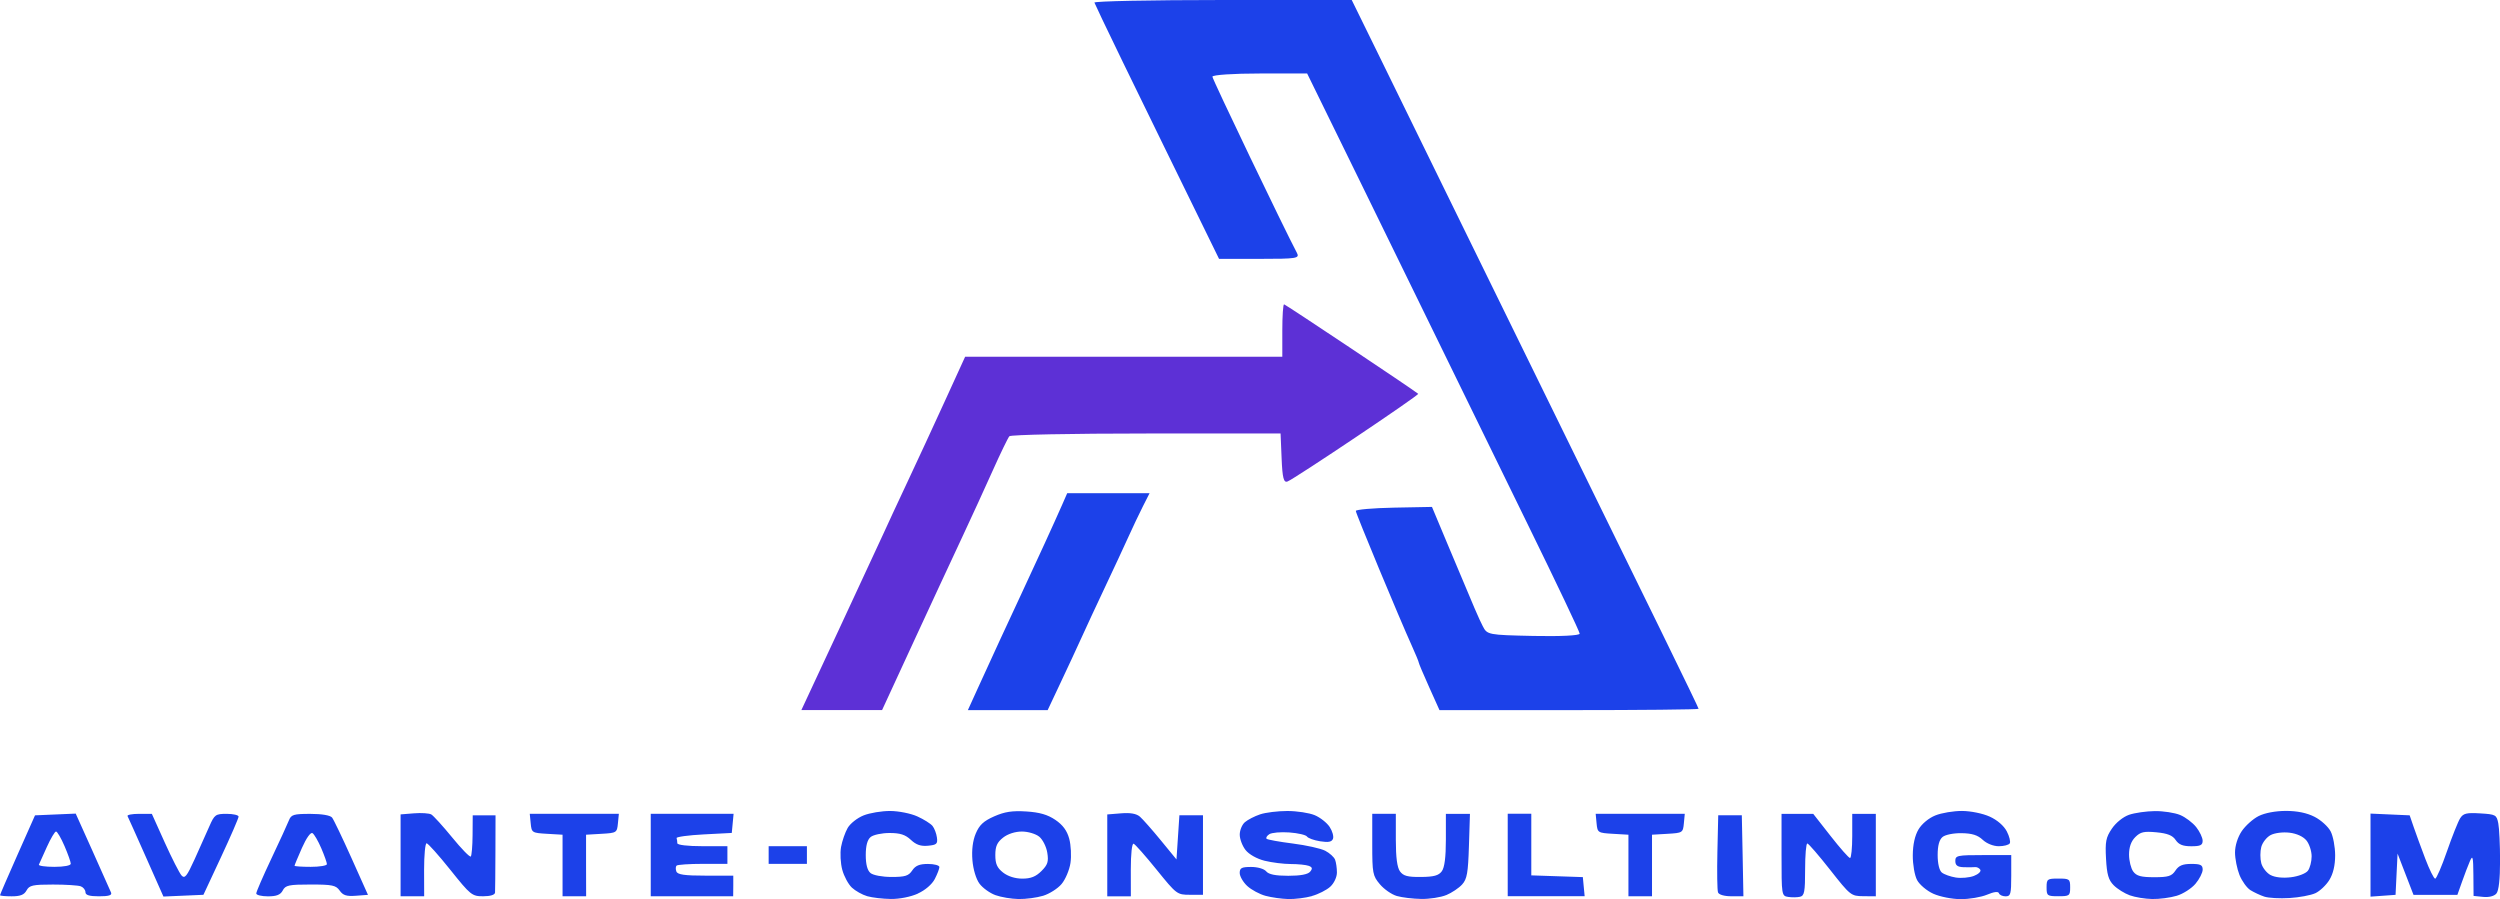 <?xml version="1.0" encoding="UTF-8" standalone="no"?>
<!-- Created with Inkscape (http://www.inkscape.org/) -->

<svg
   width="271.68"
   height="97.721"
   viewBox="0 0 71.882 25.855"
   version="1.1"
   id="svg1"
   xml:space="preserve"
   xmlns="http://www.w3.org/2000/svg"
   xmlns:svg="http://www.w3.org/2000/svg"><defs
     id="defs1" /><g
     id="layer1"
     transform="translate(-72.182,-55.841)"><g
       id="g15"><g
         id="g7"
         transform="translate(-7.7,-79.074)"
         style="fill:#1c41e9;fill-opacity:1;fill-rule:nonzero;stroke:none;stroke-width:0.265;stroke-linecap:round;stroke-linejoin:round;stroke-dasharray:none;stroke-opacity:1;paint-order:stroke fill markers"><path
           style="display:inline;fill:#1c41e9;fill-opacity:1;fill-rule:nonzero;stroke:none;stroke-width:0.265;stroke-linecap:round;stroke-linejoin:round;stroke-dasharray:none;stroke-opacity:1;paint-order:stroke fill markers"
           d="m 106.272,160.607 c 0.212,-0.096 0.407,-0.264 0.487,-0.417 0.073,-0.141 0.133,-0.296 0.133,-0.345 0,-0.049 -0.148,-0.089 -0.328,-0.089 -0.245,0 -0.36,0.048 -0.453,0.187 -0.104,0.156 -0.203,0.187 -0.594,0.187 -0.267,0 -0.528,-0.049 -0.606,-0.113 -0.09,-0.075 -0.136,-0.249 -0.136,-0.516 0,-0.271 0.046,-0.441 0.14,-0.519 0.077,-0.064 0.322,-0.116 0.544,-0.116 0.306,0 0.454,0.048 0.613,0.197 0.152,0.143 0.287,0.189 0.494,0.169 0.249,-0.024 0.281,-0.053 0.255,-0.239 -0.016,-0.116 -0.073,-0.265 -0.127,-0.331 -0.054,-0.066 -0.25,-0.189 -0.436,-0.273 -0.186,-0.085 -0.538,-0.155 -0.781,-0.156 -0.244,-0.001 -0.588,0.056 -0.766,0.128 -0.178,0.071 -0.383,0.233 -0.456,0.36 -0.073,0.127 -0.158,0.373 -0.19,0.547 -0.031,0.174 -0.016,0.469 0.035,0.656 0.05,0.187 0.175,0.417 0.276,0.512 0.102,0.095 0.3,0.206 0.441,0.247 0.141,0.041 0.447,0.077 0.68,0.08 0.247,0.003 0.571,-0.061 0.778,-0.155 z m 3.599,0.065 c 0.183,-0.055 0.423,-0.207 0.534,-0.339 0.111,-0.132 0.226,-0.404 0.256,-0.605 0.03,-0.201 0.014,-0.515 -0.036,-0.698 -0.063,-0.232 -0.184,-0.396 -0.398,-0.541 -0.222,-0.151 -0.454,-0.218 -0.836,-0.242 -0.404,-0.026 -0.622,0.008 -0.924,0.141 -0.305,0.135 -0.426,0.248 -0.529,0.493 -0.087,0.208 -0.12,0.474 -0.096,0.769 0.022,0.266 0.106,0.542 0.204,0.674 0.092,0.123 0.298,0.271 0.458,0.329 0.16,0.058 0.459,0.108 0.663,0.112 0.204,0.004 0.521,-0.038 0.704,-0.093 z m -1.148,-0.669 c -0.172,-0.135 -0.223,-0.25 -0.223,-0.502 0,-0.252 0.051,-0.366 0.223,-0.502 0.136,-0.107 0.348,-0.175 0.541,-0.175 0.177,0 0.398,0.066 0.499,0.148 0.1,0.082 0.204,0.288 0.231,0.459 0.042,0.259 0.013,0.348 -0.168,0.529 -0.16,0.16 -0.306,0.218 -0.549,0.218 -0.207,0 -0.415,-0.066 -0.554,-0.175 z m 8.879,0.675 c 0.186,-0.051 0.424,-0.172 0.529,-0.268 0.109,-0.1 0.191,-0.276 0.191,-0.408 0,-0.128 -0.024,-0.294 -0.053,-0.369 -0.029,-0.075 -0.157,-0.191 -0.284,-0.257 -0.127,-0.066 -0.548,-0.159 -0.934,-0.208 -0.387,-0.049 -0.724,-0.11 -0.751,-0.136 -0.026,-0.026 0.008,-0.085 0.077,-0.131 0.069,-0.046 0.328,-0.069 0.577,-0.051 0.249,0.018 0.477,0.071 0.508,0.118 0.031,0.047 0.201,0.108 0.378,0.136 0.238,0.038 0.334,0.019 0.369,-0.072 0.026,-0.068 -0.017,-0.221 -0.096,-0.341 -0.079,-0.12 -0.272,-0.272 -0.43,-0.338 -0.158,-0.066 -0.511,-0.12 -0.785,-0.12 -0.274,0 -0.628,0.043 -0.786,0.097 -0.158,0.053 -0.354,0.154 -0.436,0.225 -0.082,0.07 -0.148,0.231 -0.148,0.358 0,0.126 0.075,0.325 0.167,0.442 0.098,0.125 0.324,0.252 0.545,0.308 0.208,0.052 0.549,0.095 0.757,0.095 0.208,0 0.44,0.024 0.515,0.052 0.105,0.04 0.114,0.079 0.039,0.169 -0.064,0.077 -0.279,0.117 -0.627,0.117 -0.367,0 -0.562,-0.039 -0.635,-0.127 -0.06,-0.073 -0.245,-0.127 -0.434,-0.127 -0.274,0 -0.328,0.029 -0.328,0.173 0,0.095 0.097,0.263 0.216,0.374 0.119,0.11 0.357,0.238 0.529,0.284 0.172,0.046 0.465,0.087 0.652,0.092 0.186,0.005 0.491,-0.033 0.677,-0.084 z m 3.865,-0.027 c 0.158,-0.066 0.363,-0.203 0.455,-0.305 0.141,-0.155 0.172,-0.332 0.196,-1.108 l 0.029,-0.923 h -0.346 -0.346 v 0.746 c 0,0.5 -0.038,0.798 -0.117,0.905 -0.09,0.123 -0.228,0.161 -0.599,0.164 -0.383,0.004 -0.507,-0.029 -0.603,-0.16 -0.082,-0.113 -0.12,-0.399 -0.12,-0.91 v -0.746 h -0.339 -0.339 v 0.883 c 0,0.825 0.014,0.899 0.219,1.142 0.12,0.143 0.339,0.295 0.487,0.338 0.147,0.043 0.464,0.081 0.702,0.085 0.239,0.004 0.563,-0.046 0.721,-0.112 z m 10.317,-0.737 c 0,-0.414 0.029,-0.75 0.064,-0.747 0.035,0.003 0.33,0.344 0.656,0.759 0.578,0.735 0.602,0.754 0.953,0.757 l 0.36,0.003 v -1.185 -1.185 h -0.339 -0.339 v 0.635 c 0,0.349 -0.029,0.635 -0.064,0.634 -0.035,-5.6e-4 -0.287,-0.286 -0.56,-0.635 l -0.497,-0.634 h -0.456 -0.456 v 1.179 c 0,1.158 0.003,1.18 0.191,1.209 0.105,0.016 0.257,0.015 0.339,-0.004 0.127,-0.029 0.148,-0.139 0.148,-0.786 z m 5.23,0.726 c 0.203,-0.085 0.324,-0.1 0.343,-0.042 0.016,0.049 0.103,0.089 0.192,0.089 0.144,0 0.162,-0.065 0.162,-0.593 v -0.593 h -0.804 c -0.748,0 -0.804,0.012 -0.804,0.169 0,0.126 0.06,0.172 0.233,0.179 0.128,0.005 0.278,0.004 0.332,-0.002 0.055,-0.007 0.124,0.027 0.153,0.075 0.03,0.048 -0.053,0.128 -0.184,0.178 -0.131,0.05 -0.365,0.071 -0.521,0.046 -0.155,-0.025 -0.336,-0.09 -0.402,-0.144 -0.072,-0.06 -0.119,-0.258 -0.119,-0.502 0,-0.271 0.046,-0.44 0.14,-0.519 0.079,-0.066 0.318,-0.114 0.55,-0.11 0.299,0.004 0.463,0.056 0.606,0.191 0.115,0.108 0.306,0.184 0.461,0.184 0.146,0 0.288,-0.037 0.316,-0.082 0.028,-0.045 -0.01,-0.201 -0.085,-0.345 -0.083,-0.16 -0.274,-0.326 -0.49,-0.424 -0.2,-0.091 -0.547,-0.162 -0.797,-0.163 -0.244,-0.001 -0.588,0.056 -0.766,0.128 -0.191,0.076 -0.39,0.242 -0.485,0.402 -0.106,0.178 -0.163,0.436 -0.165,0.746 -0.002,0.265 0.053,0.579 0.124,0.712 0.07,0.131 0.279,0.308 0.466,0.392 0.188,0.085 0.538,0.155 0.786,0.156 0.246,0.001 0.588,-0.057 0.761,-0.129 z m 5.455,0.031 c 0.183,-0.055 0.425,-0.21 0.539,-0.345 0.114,-0.135 0.207,-0.319 0.207,-0.408 0,-0.133 -0.061,-0.163 -0.328,-0.163 -0.247,0 -0.36,0.047 -0.455,0.191 -0.107,0.161 -0.203,0.191 -0.61,0.191 -0.381,0 -0.509,-0.035 -0.604,-0.164 -0.066,-0.09 -0.12,-0.309 -0.12,-0.487 0,-0.215 0.059,-0.382 0.179,-0.502 0.15,-0.15 0.25,-0.172 0.61,-0.138 0.316,0.03 0.463,0.089 0.551,0.221 0.088,0.132 0.207,0.18 0.448,0.18 0.264,0 0.328,-0.031 0.328,-0.158 0,-0.087 -0.083,-0.263 -0.184,-0.391 -0.101,-0.128 -0.309,-0.286 -0.463,-0.35 -0.154,-0.064 -0.481,-0.115 -0.727,-0.112 -0.246,0.003 -0.579,0.05 -0.741,0.106 -0.17,0.059 -0.378,0.226 -0.494,0.397 -0.173,0.255 -0.196,0.376 -0.169,0.868 0.025,0.453 0.071,0.611 0.221,0.762 0.104,0.105 0.313,0.235 0.463,0.289 0.15,0.055 0.44,0.102 0.644,0.106 0.204,0.004 0.521,-0.038 0.704,-0.093 z m 3.986,-0.074 c 0.129,-0.06 0.31,-0.231 0.402,-0.38 0.11,-0.178 0.167,-0.42 0.167,-0.709 0,-0.241 -0.058,-0.551 -0.129,-0.688 -0.071,-0.137 -0.279,-0.326 -0.462,-0.419 -0.221,-0.113 -0.5,-0.17 -0.824,-0.17 -0.298,8e-5 -0.606,0.058 -0.785,0.148 -0.162,0.081 -0.381,0.278 -0.487,0.436 -0.116,0.174 -0.192,0.416 -0.192,0.612 0,0.178 0.058,0.469 0.128,0.645 0.071,0.176 0.212,0.373 0.315,0.437 0.103,0.064 0.283,0.148 0.401,0.187 0.118,0.039 0.443,0.057 0.722,0.04 0.279,-0.017 0.614,-0.079 0.743,-0.139 z m -1.287,-0.521 c -0.113,-0.06 -0.234,-0.214 -0.268,-0.342 -0.034,-0.128 -0.034,-0.338 0,-0.466 0.034,-0.128 0.155,-0.282 0.268,-0.342 0.117,-0.062 0.352,-0.092 0.544,-0.069 0.209,0.025 0.395,0.111 0.487,0.224 0.082,0.101 0.149,0.306 0.149,0.455 0,0.149 -0.048,0.335 -0.106,0.413 -0.059,0.08 -0.273,0.163 -0.487,0.189 -0.235,0.029 -0.46,0.005 -0.587,-0.063 z m 6.598,-0.411 c 0,-0.451 -0.023,-0.936 -0.051,-1.077 -0.049,-0.245 -0.074,-0.259 -0.52,-0.286 -0.394,-0.024 -0.486,-0.002 -0.577,0.141 -0.059,0.093 -0.23,0.522 -0.38,0.953 -0.149,0.431 -0.301,0.783 -0.338,0.783 -0.037,0 -0.164,-0.257 -0.284,-0.572 -0.119,-0.314 -0.269,-0.724 -0.333,-0.91 l -0.116,-0.339 -0.563,-0.025 -0.563,-0.025 v 1.194 1.194 l 0.36,-0.026 0.36,-0.026 0.029,-0.593 0.029,-0.593 0.229,0.593 0.229,0.593 h 0.631 0.631 l 0.135,-0.381 c 0.074,-0.21 0.176,-0.476 0.227,-0.593 0.079,-0.18 0.094,-0.119 0.098,0.397 l 0.005,0.608 0.275,0.028 c 0.167,0.017 0.317,-0.021 0.381,-0.096 0.069,-0.08 0.106,-0.41 0.106,-0.943 z m -71.12,0.852 c 0.079,-0.147 0.177,-0.169 0.758,-0.169 0.367,0 0.728,0.023 0.801,0.051 0.074,0.028 0.134,0.104 0.134,0.169 0,0.084 0.113,0.118 0.39,0.118 0.279,0 0.378,-0.03 0.347,-0.106 -0.024,-0.058 -0.262,-0.593 -0.53,-1.189 l -0.487,-1.083 -0.585,0.025 -0.585,0.025 -0.503,1.132 c -0.277,0.623 -0.503,1.146 -0.503,1.164 0,0.018 0.151,0.032 0.336,0.032 0.249,0 0.359,-0.044 0.426,-0.169 z m 0.354,-0.741 c 0.016,-0.035 0.119,-0.264 0.229,-0.508 0.11,-0.244 0.229,-0.445 0.264,-0.445 0.035,0 0.145,0.188 0.244,0.418 0.099,0.23 0.18,0.458 0.18,0.508 0,0.053 -0.195,0.09 -0.473,0.09 -0.26,0 -0.46,-0.029 -0.443,-0.064 z m 5.237,-0.217 c 0.278,-0.596 0.505,-1.12 0.505,-1.164 0,-0.044 -0.154,-0.08 -0.342,-0.08 -0.321,0 -0.351,0.022 -0.499,0.36 -0.087,0.198 -0.277,0.624 -0.423,0.946 -0.224,0.494 -0.284,0.567 -0.376,0.466 -0.06,-0.066 -0.277,-0.492 -0.482,-0.946 l -0.372,-0.826 h -0.366 c -0.202,0 -0.351,0.029 -0.333,0.064 0.019,0.035 0.258,0.57 0.533,1.189 l 0.499,1.125 0.575,-0.025 0.575,-0.025 z m 1.775,0.957 c 0.08,-0.149 0.177,-0.169 0.803,-0.169 0.623,0 0.727,0.022 0.834,0.175 0.096,0.137 0.196,0.169 0.468,0.148 l 0.345,-0.026 -0.474,-1.058 c -0.261,-0.582 -0.512,-1.106 -0.558,-1.164 -0.052,-0.065 -0.294,-0.106 -0.626,-0.106 -0.484,0 -0.55,0.021 -0.617,0.191 -0.041,0.105 -0.269,0.601 -0.506,1.102 -0.237,0.501 -0.431,0.949 -0.431,0.995 0,0.046 0.151,0.083 0.336,0.083 0.249,0 0.359,-0.044 0.426,-0.169 z m 0.339,-0.709 c 0,-0.018 0.096,-0.248 0.213,-0.512 0.126,-0.285 0.249,-0.458 0.303,-0.425 0.05,0.031 0.164,0.227 0.253,0.435 0.089,0.208 0.162,0.414 0.162,0.456 0,0.043 -0.21,0.078 -0.466,0.078 -0.256,0 -0.466,-0.014 -0.466,-0.032 z m 3.725,0.116 c 0,-0.419 0.032,-0.762 0.072,-0.762 0.039,0 0.346,0.343 0.681,0.762 0.582,0.728 0.624,0.762 0.944,0.762 0.207,0 0.338,-0.04 0.343,-0.106 0.004,-0.058 0.009,-0.582 0.011,-1.164 l 0.003,-1.058 h -0.328 -0.328 l -0.004,0.569 c -0.002,0.313 -0.026,0.59 -0.052,0.616 -0.026,0.026 -0.268,-0.221 -0.536,-0.55 -0.269,-0.329 -0.539,-0.625 -0.6,-0.66 -0.061,-0.034 -0.285,-0.049 -0.497,-0.032 l -0.385,0.031 v 1.177 1.177 h 0.339 0.339 z m 4.657,-0.123 v -0.885 l 0.445,-0.026 c 0.433,-0.025 0.445,-0.032 0.471,-0.301 l 0.027,-0.275 h -1.281 -1.281 l 0.027,0.275 c 0.026,0.268 0.038,0.276 0.471,0.301 l 0.445,0.026 v 0.885 0.885 h 0.339 0.339 z m 4.233,0.588 v -0.296 h -0.795 c -0.604,0 -0.806,-0.029 -0.841,-0.119 -0.025,-0.065 -0.023,-0.141 0.005,-0.169 0.028,-0.028 0.368,-0.051 0.756,-0.051 h 0.706 v -0.254 -0.254 h -0.72 c -0.423,0 -0.72,-0.035 -0.72,-0.085 0,-0.047 -0.01,-0.113 -0.021,-0.148 -0.012,-0.035 0.341,-0.083 0.783,-0.106 l 0.804,-0.042 0.026,-0.275 0.026,-0.275 h -1.191 -1.191 v 1.185 1.185 h 1.185 1.185 z m 11.43,-0.473 c 0,-0.45 0.033,-0.757 0.081,-0.741 0.044,0.015 0.342,0.352 0.662,0.748 0.572,0.707 0.588,0.72 0.957,0.72 h 0.375 v -1.143 -1.143 h -0.339 -0.339 l -0.042,0.635 -0.042,0.635 -0.451,-0.55 c -0.248,-0.303 -0.518,-0.608 -0.599,-0.679 -0.101,-0.088 -0.274,-0.119 -0.544,-0.097 l -0.396,0.032 v 1.177 1.177 h 0.339 0.339 z m 13.023,0.494 -0.026,-0.275 -0.741,-0.025 -0.741,-0.025 v -0.886 -0.886 h -0.339 -0.339 v 1.185 1.185 h 1.106 1.106 z m 1.963,-0.609 v -0.885 l 0.445,-0.026 c 0.433,-0.025 0.445,-0.032 0.471,-0.301 l 0.026,-0.275 h -1.281 -1.281 l 0.026,0.275 c 0.026,0.268 0.038,0.276 0.471,0.301 l 0.445,0.026 v 0.885 0.885 h 0.339 0.339 z m 2.606,-0.28 -0.024,-1.164 h -0.339 -0.339 l -0.024,1.054 c -0.013,0.58 -0.005,1.103 0.018,1.164 0.025,0.066 0.181,0.111 0.386,0.111 h 0.344 z m 9.417,0.91 c 0,-0.24 -0.019,-0.254 -0.339,-0.254 -0.32,0 -0.339,0.014 -0.339,0.254 0,0.24 0.019,0.254 0.339,0.254 0.32,0 0.339,-0.014 0.339,-0.254 z m -36.322,-0.931 v -0.254 h -0.55 -0.55 v 0.254 0.254 h 0.55 0.55 z"
           id="path6" /></g><g
         id="g14"><path
           style="fill:#1c41e9;fill-opacity:1;stroke:none;stroke-width:0.196;stroke-linecap:round;stroke-linejoin:round;stroke-dasharray:none;stroke-opacity:1"
           d="m 121.021,76.22 c 0,-0.036 -1.389,-2.878 -4.649,-9.517 -0.774,-1.577 -1.95,-3.975 -2.613,-5.33 -0.663,-1.355 -1.544,-3.154 -1.958,-3.998 l -0.753,-1.534 h -3.719 c -2.045,0 -3.701,0.034 -3.679,0.075 0.022,0.041 0.122,0.256 0.223,0.478 0.101,0.221 0.899,1.862 1.772,3.646 l 1.588,3.244 h 1.165 c 1.078,0 1.158,-0.013 1.072,-0.176 -0.366,-0.69 -2.428,-4.988 -2.428,-5.062 0,-0.052 0.602,-0.092 1.362,-0.092 h 1.362 l 1.516,3.093 c 0.834,1.701 1.935,3.953 2.447,5.004 0.512,1.051 1.593,3.262 2.402,4.913 0.809,1.651 1.471,3.044 1.471,3.096 0,0.055 -0.552,0.082 -1.329,0.066 -1.304,-0.028 -1.331,-0.033 -1.457,-0.28 -0.131,-0.259 -0.176,-0.364 -0.985,-2.293 l -0.476,-1.137 -1.095,0.021 c -0.602,0.012 -1.095,0.055 -1.095,0.095 0,0.073 1.247,3.074 1.617,3.891 0.106,0.235 0.193,0.445 0.193,0.468 0,0.023 0.134,0.34 0.298,0.705 l 0.298,0.663 h 3.725 c 2.049,0 3.725,-0.017 3.725,-0.038 z"
           id="path14" /><path
           style="fill:#1c41e9;fill-opacity:1;stroke:none;stroke-width:0.196;stroke-linecap:round;stroke-linejoin:round;stroke-dasharray:none;stroke-opacity:1"
           d="m 102.673,75.478 c 0.203,-0.429 0.476,-1.016 0.607,-1.306 0.131,-0.29 0.436,-0.946 0.678,-1.458 0.243,-0.513 0.543,-1.158 0.668,-1.435 0.125,-0.277 0.313,-0.673 0.418,-0.88 l 0.191,-0.377 h -1.184 -1.184 l -0.143,0.327 c -0.221,0.504 -0.746,1.65 -1.162,2.54 -0.422,0.903 -0.84,1.808 -1.265,2.741 l -0.286,0.629 h 1.147 1.147 z"
           id="path13" /><path
           style="fill:#5d30d6;fill-opacity:1;stroke:none;stroke-width:0.196;stroke-linecap:round;stroke-linejoin:round;stroke-dasharray:none;stroke-opacity:1"
           d="m 97.544,76.258 c 0,0 0.756,-1.642 0.975,-2.112 0.219,-0.47 0.512,-1.104 0.652,-1.408 0.14,-0.304 0.456,-0.983 0.703,-1.509 0.246,-0.525 0.63,-1.363 0.853,-1.861 0.223,-0.498 0.438,-0.941 0.477,-0.984 0.04,-0.044 1.81,-0.079 3.935,-0.079 l 3.863,-3.08e-4 0.03,0.717 c 0.023,0.563 0.06,0.706 0.17,0.663 0.206,-0.079 3.798,-2.489 3.757,-2.521 -0.192,-0.153 -3.82,-2.573 -3.857,-2.573 -0.027,0 -0.05,0.339 -0.05,0.754 v 0.754 h -4.56 -4.56 l -0.586,1.282 c -0.322,0.705 -0.802,1.743 -1.067,2.306 -0.265,0.563 -0.58,1.242 -0.701,1.509 -0.298,0.655 -2.354,5.061 -2.354,5.061 z"
           id="path1-4" /></g></g></g></svg>
